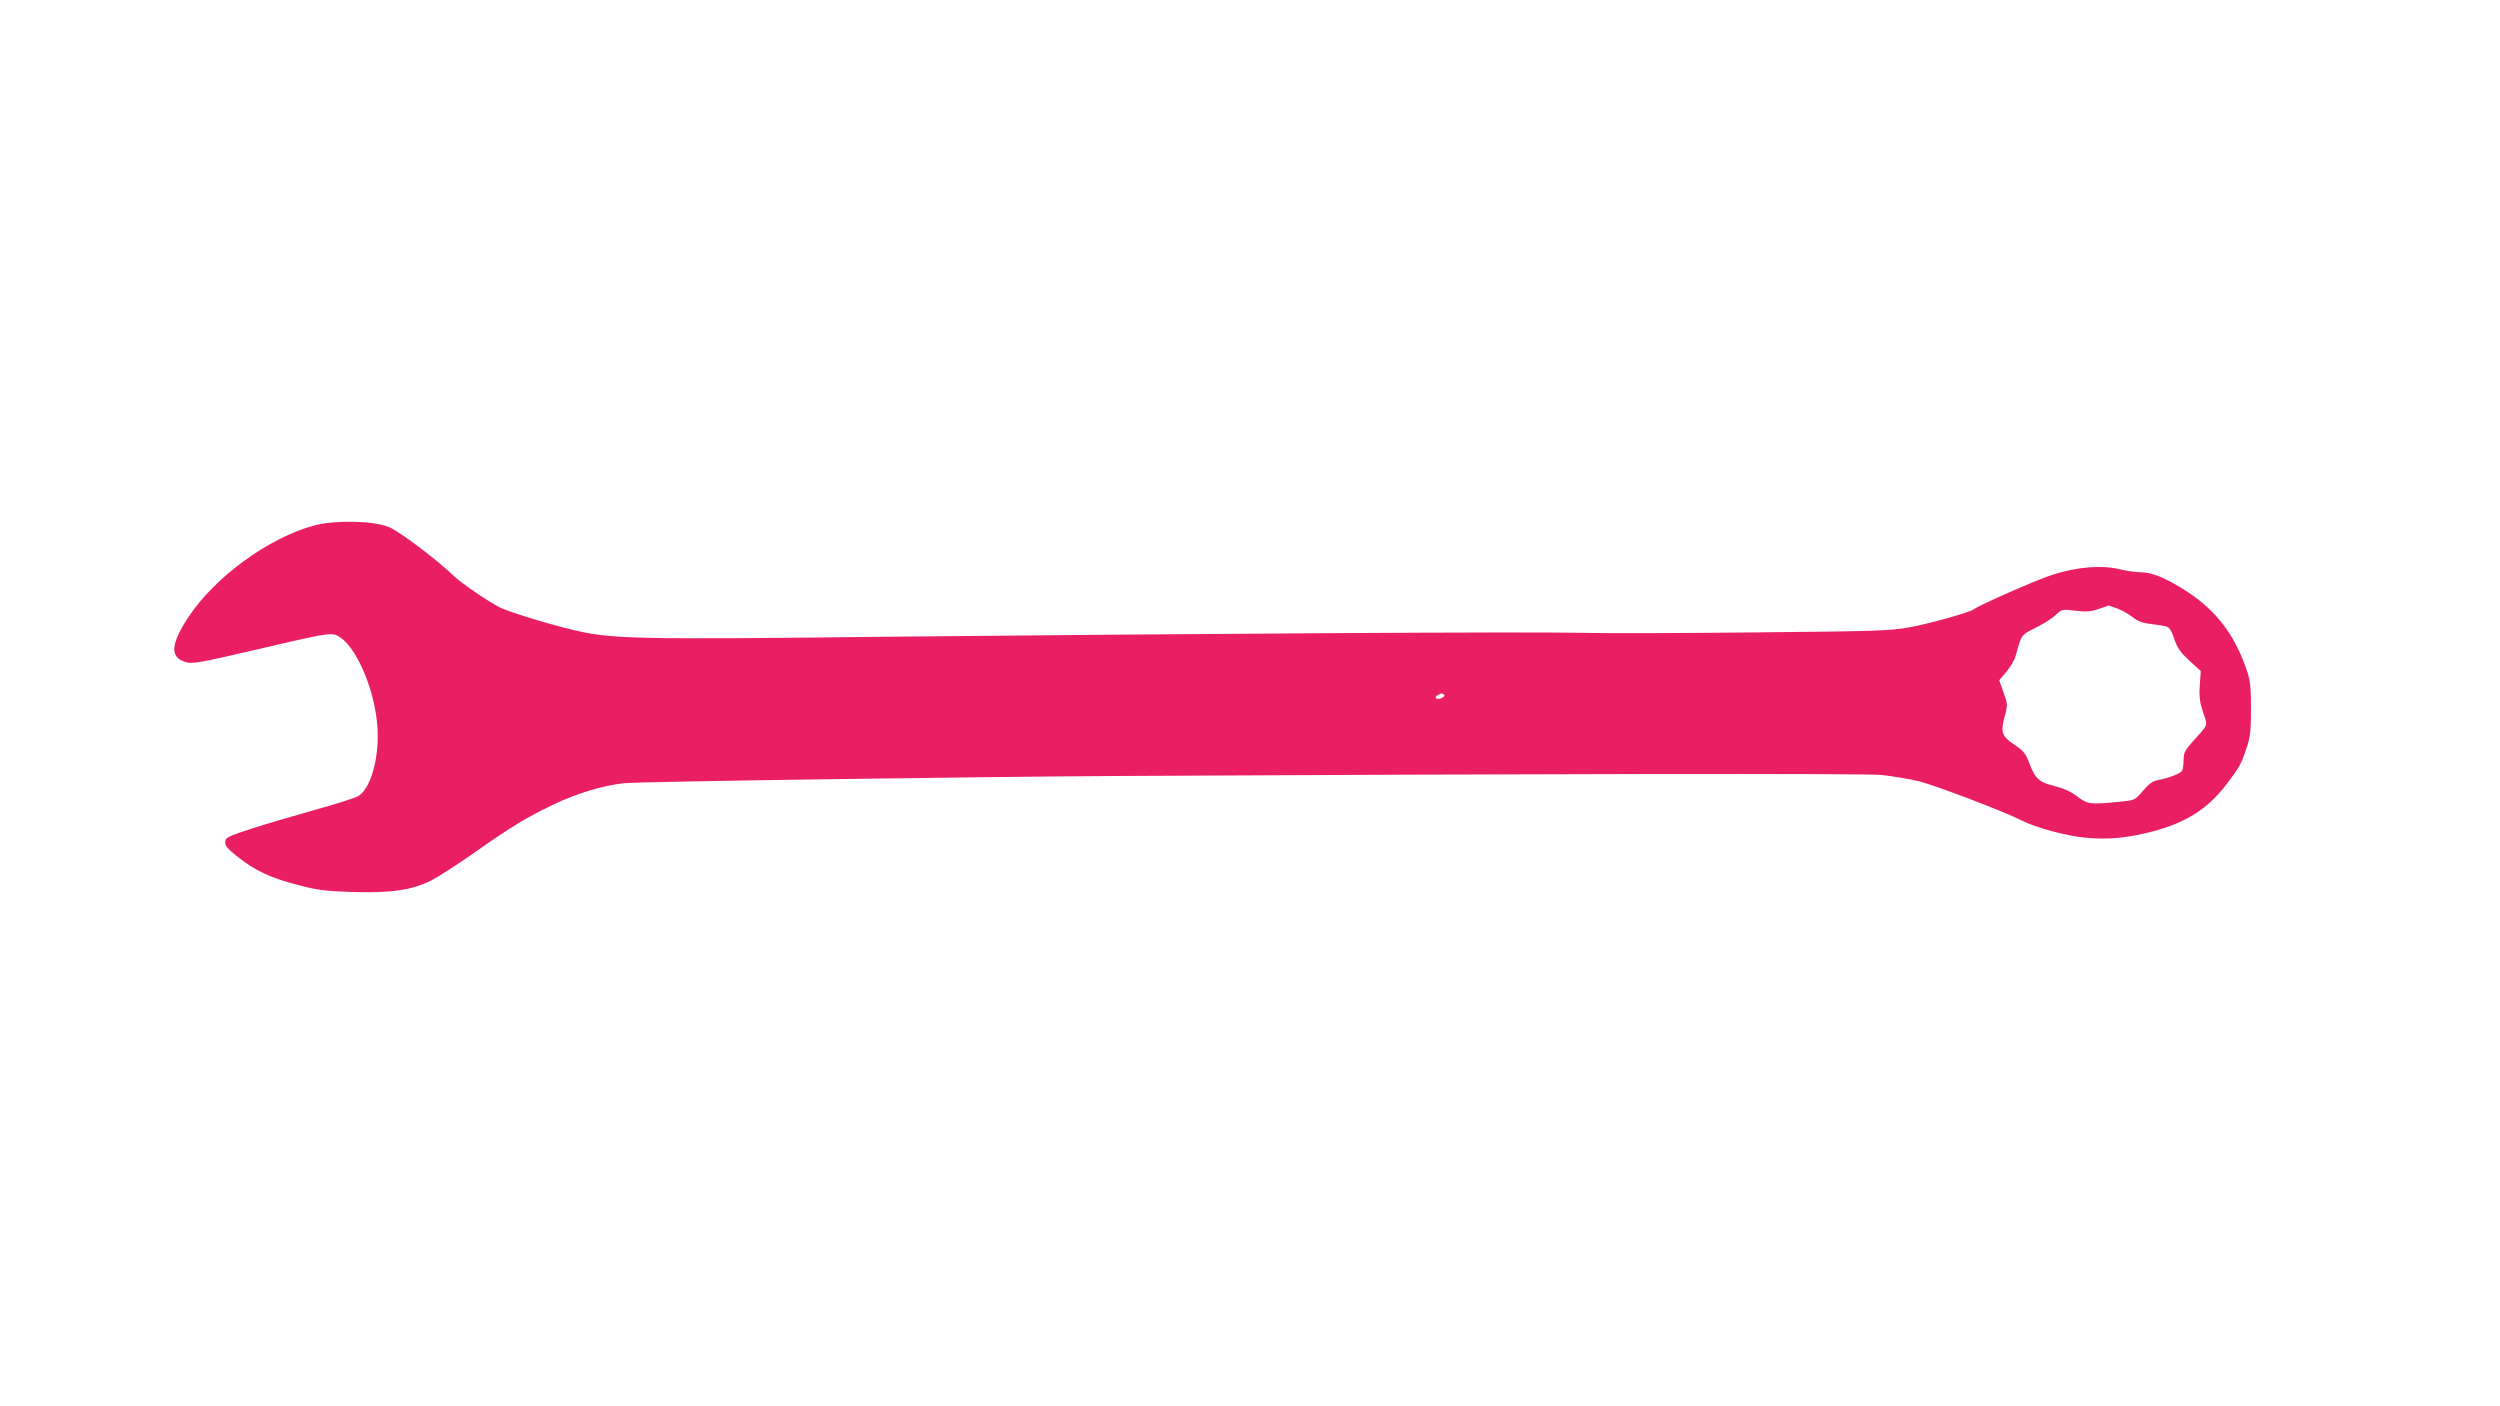 <?xml version="1.0" standalone="no"?>
<!DOCTYPE svg PUBLIC "-//W3C//DTD SVG 20010904//EN"
 "http://www.w3.org/TR/2001/REC-SVG-20010904/DTD/svg10.dtd">
<svg version="1.0" xmlns="http://www.w3.org/2000/svg"
 width="1280pt" height="720pt" viewBox="0 0 1280 720"
 preserveAspectRatio="xMidYMid meet">
<g transform="translate(0,720) scale(0.1,-0.1)"
fill="#e91e63" stroke="none">
<path d="M1610 4510 c-235 -63 -513 -266 -649 -475 -86 -133 -91 -198 -16
-223 38 -13 58 -10 389 67 306 72 353 80 382 71 107 -36 223 -318 218 -531 -3
-138 -43 -258 -98 -294 -14 -9 -112 -41 -218 -70 -106 -30 -254 -73 -328 -97
-123 -40 -135 -46 -137 -68 -2 -20 11 -35 65 -78 91 -71 165 -106 307 -143
104 -27 142 -32 280 -36 196 -6 302 9 401 58 37 19 140 85 228 147 184 130
259 175 400 243 120 57 251 97 361 109 62 8 1809 33 2525 37 2083 11 3832 14
3915 5 55 -6 141 -20 190 -32 83 -21 439 -156 524 -200 75 -38 227 -79 327
-89 119 -11 217 -2 349 33 172 46 282 117 379 246 62 82 71 99 97 175 20 60
24 89 24 205 0 116 -3 145 -24 205 -61 178 -157 302 -309 400 -102 65 -174 95
-230 95 -26 0 -76 7 -112 16 -90 22 -217 11 -339 -28 -80 -25 -375 -155 -406
-178 -22 -16 -225 -73 -329 -92 -101 -18 -172 -20 -796 -26 -377 -4 -777 -5
-890 -2 -261 6 -1970 -4 -3535 -20 -1321 -15 -1427 -12 -1626 36 -132 32 -323
91 -370 114 -62 32 -193 121 -234 160 -93 89 -283 231 -335 252 -80 32 -275
36 -380 8z m9229 -425 c23 -8 58 -28 79 -44 29 -23 51 -31 102 -37 36 -4 72
-10 80 -15 9 -4 24 -32 33 -62 14 -43 30 -66 76 -109 l59 -54 -5 -71 c-4 -55
-1 -85 16 -138 25 -76 32 -58 -57 -157 -35 -40 -42 -54 -42 -90 0 -24 -4 -48
-8 -55 -9 -14 -69 -37 -123 -47 -27 -5 -47 -19 -77 -55 -41 -48 -41 -48 -119
-56 -154 -15 -163 -13 -216 26 -31 25 -70 42 -116 54 -81 20 -101 38 -131 118
-19 50 -30 63 -76 94 -65 43 -72 64 -50 145 16 59 16 62 -6 123 l-22 62 37 44
c21 24 42 61 48 84 30 108 26 103 102 141 40 20 86 49 103 66 31 29 33 29 100
21 55 -6 79 -5 119 9 28 10 51 17 51 18 1 0 20 -7 43 -15z m-3444 -444 c6 -11
-33 -26 -43 -16 -4 3 0 10 8 15 19 12 27 12 35 1z"/>
</g>
</svg>

